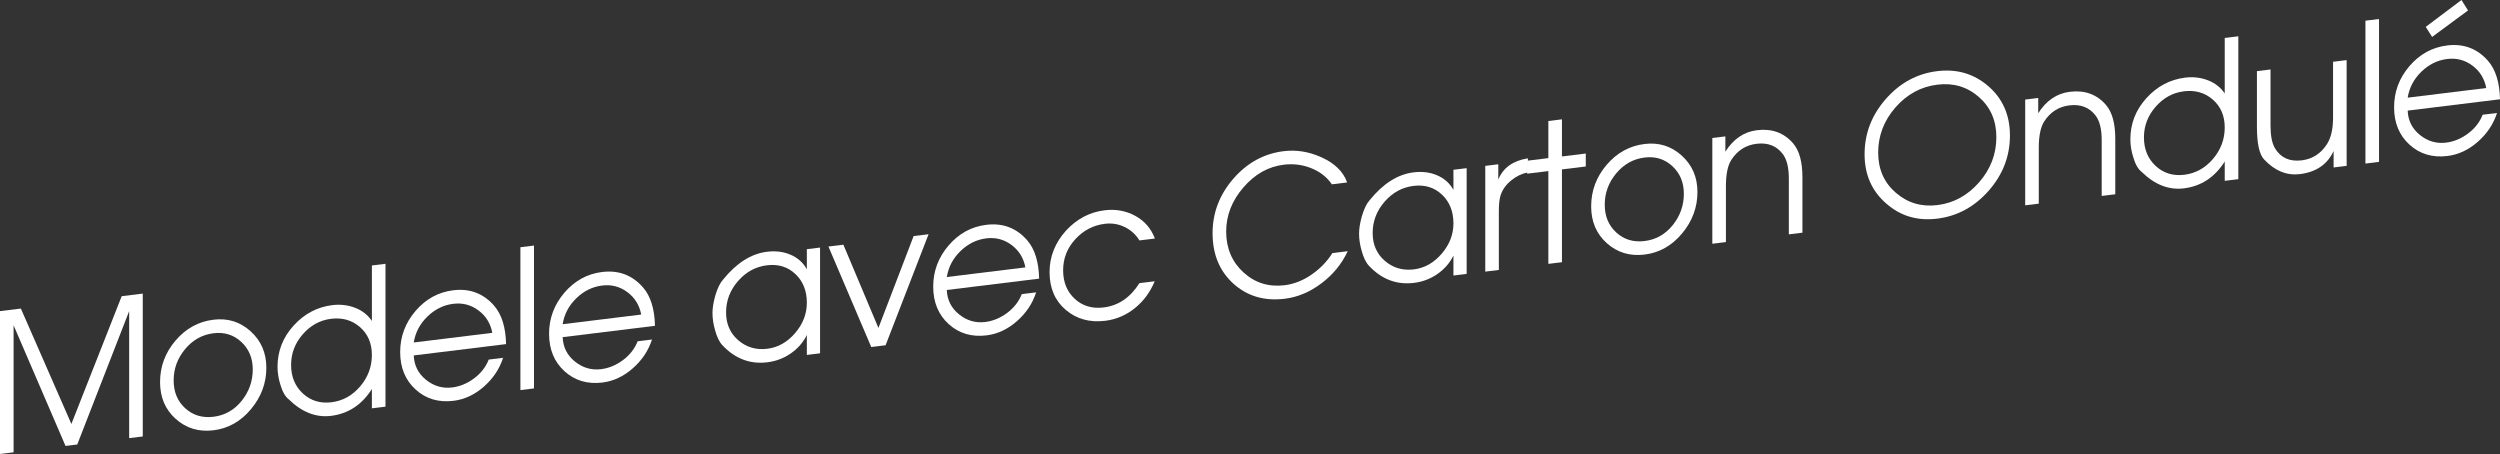 <!-- Generator: Adobe Illustrator 18.1.1, SVG Export Plug-In  -->
<svg version="1.1"
	 xmlns="http://www.w3.org/2000/svg" xmlns:xlink="http://www.w3.org/1999/xlink" xmlns:a="http://ns.adobe.com/AdobeSVGViewerExtensions/3.0/"
	 x="0px" y="0px" width="323.295px" height="58.709px" viewBox="0 0 323.295 58.709" enable-background="new 0 0 323.295 58.709"
	 xml:space="preserve">
<rect x="0" y="0" width="323.295" height="58.709" fill="#333333" stroke="none"/>
<defs>
</defs>
<g>
	<g>
		<path fill="#FFFFFF" d="M18.461,56.441l-1.757,0.217V40.232L9.99,57.482l-1.517,0.186L1.757,42.067v16.426L0,58.709V40.234
			l2.698-0.331l6.533,14.922l6.507-16.523l2.724-0.335V56.441z"/>
		<path fill="#FFFFFF" d="M34.443,47.555c0,1.983-0.662,3.769-1.986,5.356c-1.324,1.587-2.941,2.499-4.85,2.733
			c-1.894,0.232-3.518-0.256-4.874-1.465c-1.356-1.208-2.034-2.796-2.034-4.763c0-2.017,0.666-3.807,1.998-5.37
			c1.332-1.564,2.969-2.464,4.91-2.702c1.845-0.227,3.446,0.271,4.802,1.497C33.765,44.066,34.443,45.638,34.443,47.555z
			 M32.687,47.77c0-1.456-0.497-2.643-1.488-3.56c-0.991-0.916-2.188-1.288-3.591-1.115c-1.451,0.178-2.672,0.859-3.664,2.044
			c-0.992,1.186-1.487,2.539-1.487,4.062c0,1.49,0.5,2.689,1.5,3.597c1,0.907,2.217,1.272,3.651,1.097
			c1.467-0.181,2.681-0.865,3.64-2.055C32.206,50.65,32.687,49.294,32.687,47.77z"/>
		<path fill="#FFFFFF" d="M49.848,52.588l-1.757,0.216v-2.5c-1.292,2.043-3.055,3.2-5.288,3.475
			c-1.946,0.239-3.773-0.478-5.479-2.152c-0.447-0.346-0.806-0.984-1.077-1.918c-0.239-0.77-0.358-1.53-0.358-2.28
			c0-2.017,0.691-3.789,2.074-5.317c1.382-1.528,3.055-2.412,5.016-2.653c1.029-0.126,2.006-0.013,2.93,0.34
			c0.925,0.353,1.652,0.922,2.183,1.707v-7.175l1.757-0.216V52.588z M48.09,45.903c0-1.507-0.514-2.708-1.54-3.604
			c-1.028-0.895-2.271-1.253-3.731-1.073c-1.428,0.176-2.647,0.84-3.659,1.994c-1.011,1.153-1.516,2.476-1.516,3.966
			c0,1.523,0.505,2.755,1.516,3.694c1.011,0.938,2.247,1.319,3.707,1.14c1.46-0.18,2.696-0.863,3.707-2.05
			C47.585,48.783,48.09,47.427,48.09,45.903z"/>
		<path fill="#FFFFFF" d="M65.445,44.498l-11.938,1.466c0.048,1.284,0.575,2.334,1.58,3.149c1.005,0.813,2.135,1.145,3.389,0.991
			c0.997-0.123,1.938-0.512,2.822-1.166s1.52-1.468,1.906-2.44l1.857-0.228c-0.466,1.44-1.296,2.685-2.491,3.73
			c-1.195,1.047-2.499,1.657-3.912,1.831c-1.941,0.238-3.578-0.248-4.91-1.46c-1.333-1.211-1.998-2.826-1.998-4.843
			c0-2,0.662-3.772,1.985-5.318c1.324-1.546,2.949-2.437,4.874-2.673c2.134-0.263,3.899,0.403,5.295,1.999
			C64.883,40.667,65.396,42.32,65.445,44.498z M63.664,43.042c-0.226-1.212-0.821-2.179-1.786-2.898s-2.051-1.005-3.257-0.857
			c-1.255,0.154-2.369,0.701-3.342,1.642c-0.973,0.941-1.564,2.062-1.773,3.361L63.664,43.042z"/>
		<path fill="#FFFFFF" d="M69.055,50.229l-1.757,0.216V31.971l1.757-0.216V50.229z"/>
		<path fill="#FFFFFF" d="M84.7,42.134L72.761,43.6c0.048,1.284,0.575,2.334,1.58,3.149c1.005,0.813,2.135,1.145,3.389,0.991
			c0.997-0.123,1.938-0.512,2.822-1.166s1.52-1.468,1.906-2.44l1.857-0.228c-0.466,1.44-1.296,2.685-2.491,3.73
			c-1.195,1.047-2.499,1.657-3.911,1.831c-1.942,0.238-3.578-0.248-4.91-1.46c-1.333-1.211-1.998-2.826-1.998-4.843
			c0-2,0.662-3.772,1.985-5.318c1.324-1.546,2.949-2.437,4.874-2.673c2.134-0.262,3.899,0.404,5.295,1.999
			C84.138,38.303,84.651,39.956,84.7,42.134z M82.919,40.678c-0.226-1.212-0.821-2.179-1.786-2.898s-2.051-1.005-3.257-0.857
			c-1.255,0.154-2.369,0.701-3.342,1.642c-0.973,0.941-1.564,2.062-1.773,3.361L82.919,40.678z"/>
		<path fill="#FFFFFF" d="M106.049,45.688l-1.709,0.21v-2.575c-0.497,0.994-1.219,1.809-2.166,2.44
			c-0.883,0.592-1.862,0.954-2.937,1.087c-2.23,0.273-4.164-0.456-5.801-2.188c-0.401-0.417-0.722-1.069-0.962-1.957
			c-0.225-0.772-0.337-1.517-0.337-2.233c0-0.634,0.12-1.381,0.361-2.244c0.289-0.969,0.626-1.66,1.011-2.074
			c1.733-2.146,3.626-3.345,5.68-3.598c1.091-0.134,2.086-0.015,2.985,0.358c0.963,0.398,1.685,1.035,2.166,1.909v-2.6l1.709-0.21
			V45.688z M104.34,39.147c0-1.54-0.494-2.777-1.483-3.711c-0.989-0.933-2.216-1.31-3.679-1.13c-1.464,0.18-2.71,0.86-3.739,2.041
			c-1.029,1.182-1.544,2.534-1.544,4.058c0,1.49,0.526,2.689,1.58,3.599c1.053,0.909,2.304,1.274,3.751,1.097
			c1.383-0.17,2.581-0.845,3.595-2.024C103.833,41.897,104.34,40.588,104.34,39.147z"/>
		<path fill="#FFFFFF" d="M120.082,30.29l-5.56,14.357l-1.854,0.228l-5.536-12.995l1.932-0.237l4.532,10.767l4.552-11.882
			L120.082,30.29z"/>
		<path fill="#FFFFFF" d="M134.378,36.034L122.439,37.5c0.048,1.284,0.575,2.334,1.58,3.149c1.004,0.813,2.134,1.145,3.389,0.99
			c0.996-0.122,1.937-0.511,2.821-1.165c0.885-0.654,1.52-1.468,1.906-2.44l1.857-0.228c-0.465,1.44-1.296,2.684-2.491,3.73
			c-1.196,1.047-2.5,1.657-3.912,1.831c-1.941,0.238-3.578-0.249-4.91-1.46c-1.332-1.212-1.998-2.826-1.998-4.843
			c0-2,0.662-3.772,1.986-5.319c1.324-1.545,2.948-2.436,4.874-2.672c2.134-0.263,3.899,0.403,5.295,1.999
			C133.816,32.203,134.33,33.856,134.378,36.034z M132.597,34.578c-0.226-1.213-0.821-2.179-1.786-2.898s-2.051-1.006-3.257-0.857
			c-1.254,0.154-2.368,0.701-3.341,1.642c-0.973,0.941-1.564,2.062-1.773,3.361L132.597,34.578z"/>
		<path fill="#FFFFFF" d="M149.349,30.846l-2.002,0.246c-0.466-0.768-1.102-1.345-1.906-1.734c-0.804-0.389-1.664-0.527-2.58-0.414
			c-1.479,0.182-2.746,0.843-3.799,1.985s-1.58,2.483-1.58,4.024c0,1.54,0.502,2.772,1.508,3.695
			c1.004,0.923,2.246,1.294,3.726,1.112c1.914-0.235,3.457-1.283,4.631-3.144l1.978-0.243c-0.594,1.423-1.457,2.587-2.587,3.492
			c-1.131,0.905-2.403,1.445-3.815,1.619c-2.006,0.246-3.707-0.224-5.102-1.412c-1.396-1.186-2.094-2.812-2.094-4.879
			c0-2,0.706-3.787,2.118-5.361c1.396-1.521,3.065-2.4,5.006-2.639c1.428-0.176,2.744,0.062,3.948,0.715
			S148.852,29.54,149.349,30.846z"/>
		<path fill="#FFFFFF" d="M174.284,32.484c-0.77,1.645-1.901,3.029-3.394,4.153c-1.493,1.126-3.073,1.791-4.742,1.996
			c-2.632,0.323-4.846-0.326-6.643-1.947c-1.797-1.621-2.696-3.798-2.696-6.531c0-2.634,0.895-4.981,2.684-7.043
			c1.789-2.061,3.959-3.248,6.511-3.562c1.621-0.199,3.226,0.054,4.814,0.759c1.749,0.77,2.88,1.863,3.394,3.284l-1.976,0.242
			c-0.644-0.945-1.552-1.648-2.725-2.108c-1.109-0.436-2.274-0.578-3.496-0.429c-2.009,0.247-3.752,1.23-5.23,2.95
			c-1.479,1.72-2.218,3.617-2.218,5.689c0,2.157,0.743,3.918,2.229,5.281c1.486,1.365,3.266,1.92,5.339,1.665
			c1.189-0.146,2.338-0.598,3.447-1.354c1.109-0.758,2.017-1.692,2.724-2.804L174.284,32.484z"/>
		<path fill="#FFFFFF" d="M189.665,35.421l-1.709,0.21v-2.575c-0.497,0.994-1.219,1.809-2.167,2.44
			c-0.882,0.592-1.861,0.954-2.937,1.086c-2.23,0.274-4.164-0.455-5.8-2.188c-0.401-0.417-0.722-1.07-0.963-1.957
			c-0.225-0.772-0.337-1.517-0.337-2.233c0-0.634,0.121-1.381,0.361-2.244c0.289-0.97,0.625-1.66,1.01-2.074
			c1.733-2.146,3.627-3.345,5.681-3.598c1.091-0.134,2.086-0.015,2.984,0.358c0.963,0.398,1.685,1.035,2.167,1.909v-2.6l1.709-0.21
			V35.421z M187.956,28.881c0-1.54-0.494-2.777-1.483-3.711c-0.989-0.933-2.216-1.31-3.68-1.13c-1.463,0.18-2.71,0.86-3.739,2.041
			c-1.029,1.181-1.544,2.534-1.544,4.058c0,1.49,0.526,2.689,1.58,3.598c1.054,0.91,2.304,1.275,3.752,1.098
			c1.383-0.17,2.581-0.845,3.594-2.024C187.449,31.631,187.956,30.321,187.956,28.881z"/>
		<path fill="#FFFFFF" d="M197.583,22.298c-0.775,0.146-1.486,0.483-2.131,1.012c-0.695,0.553-1.163,1.21-1.406,1.974
			c-0.145,0.467-0.218,1.126-0.218,1.976v7.65l-1.757,0.216V21.45l1.685-0.207v1.975c0.626-1.526,1.902-2.441,3.827-2.744V22.298z"
			/>
		<path fill="#FFFFFF" d="M205.069,21.529l-3.081,0.379v12l-1.757,0.215v-12l-2.744,0.337v-1.675l2.744-0.337v-4.8l1.757-0.215
			v4.799l3.081-0.378V21.529z"/>
		<path fill="#FFFFFF" d="M219.51,24.831c0,1.983-0.662,3.77-1.986,5.356c-1.324,1.588-2.94,2.499-4.85,2.733
			c-1.894,0.232-3.518-0.256-4.874-1.464c-1.356-1.209-2.034-2.797-2.034-4.764c0-2.017,0.666-3.806,1.998-5.37
			c1.332-1.563,2.969-2.464,4.91-2.702c1.846-0.227,3.446,0.272,4.802,1.497C218.832,21.344,219.51,22.914,219.51,24.831z
			 M217.753,25.046c0-1.456-0.497-2.642-1.488-3.56c-0.991-0.916-2.188-1.288-3.591-1.115c-1.451,0.178-2.672,0.859-3.664,2.044
			c-0.992,1.186-1.487,2.54-1.487,4.063c0,1.49,0.5,2.689,1.5,3.596c1,0.907,2.217,1.272,3.651,1.097
			c1.467-0.181,2.681-0.865,3.64-2.055C217.273,27.928,217.753,26.57,217.753,25.046z"/>
		<path fill="#FFFFFF" d="M233.085,30.09l-1.757,0.215V23.09c0-1.42-0.258-2.473-0.775-3.161c-0.807-1.07-1.945-1.515-3.414-1.334
			c-1.372,0.169-2.454,0.861-3.245,2.076c-0.468,0.726-0.702,1.865-0.702,3.418v7.215l-1.757,0.216V17.845l1.685-0.207v1.975
			c1.043-1.645,2.407-2.569,4.092-2.776c1.926-0.236,3.482,0.33,4.67,1.701c0.802,0.936,1.203,2.387,1.203,4.353V30.09z"/>
		<path fill="#FFFFFF" d="M259.922,17.519c0,2.684-0.919,5.068-2.756,7.151c-1.837,2.085-4.056,3.286-6.655,3.605
			c-2.551,0.312-4.742-0.335-6.571-1.943c-1.877-1.62-2.816-3.746-2.816-6.38c0-2.683,0.915-5.065,2.744-7.149
			c1.829-2.082,4.043-3.284,6.643-3.603c2.552-0.313,4.758,0.336,6.62,1.949C258.991,12.763,259.922,14.886,259.922,17.519z
			 M258.165,17.734c0-2.14-0.752-3.87-2.258-5.189c-1.505-1.32-3.296-1.854-5.372-1.598c-2.125,0.261-3.932,1.243-5.421,2.947
			c-1.489,1.705-2.233,3.652-2.233,5.843c0,2.14,0.76,3.869,2.282,5.188c1.521,1.317,3.312,1.851,5.372,1.598
			c2.109-0.26,3.907-1.241,5.396-2.945C257.42,21.873,258.165,19.925,258.165,17.734z"/>
		<path fill="#FFFFFF" d="M273.544,25.122l-1.757,0.215v-7.215c0-1.42-0.258-2.473-0.775-3.161c-0.807-1.07-1.945-1.515-3.414-1.334
			c-1.372,0.169-2.454,0.861-3.245,2.076c-0.468,0.726-0.702,1.865-0.702,3.418v7.215l-1.757,0.216V12.877l1.685-0.207v1.975
			c1.043-1.645,2.407-2.569,4.092-2.776c1.925-0.236,3.481,0.33,4.669,1.701c0.802,0.936,1.203,2.387,1.203,4.353V25.122z"/>
		<path fill="#FFFFFF" d="M289.455,23.168l-1.757,0.216v-2.5c-1.292,2.043-3.055,3.2-5.288,3.475
			c-1.946,0.239-3.773-0.479-5.479-2.152c-0.447-0.346-0.806-0.984-1.077-1.918c-0.24-0.771-0.359-1.531-0.359-2.281
			c0-2.017,0.691-3.788,2.074-5.316c1.383-1.528,3.055-2.412,5.016-2.653c1.029-0.126,2.006-0.013,2.93,0.34
			c0.925,0.353,1.652,0.922,2.183,1.707V4.909l1.757-0.216V23.168z M287.697,16.483c0-1.507-0.514-2.708-1.541-3.604
			c-1.027-0.895-2.271-1.253-3.73-1.073c-1.428,0.175-2.648,0.84-3.659,1.994c-1.011,1.153-1.517,2.475-1.517,3.965
			c0,1.523,0.505,2.756,1.517,3.695c1.011,0.938,2.246,1.318,3.707,1.14c1.46-0.18,2.696-0.863,3.707-2.05
			C287.191,19.363,287.697,18.007,287.697,16.483z"/>
		<path fill="#FFFFFF" d="M303.462,21.448l-1.685,0.207V19.53c-0.802,1.732-2.254,2.727-4.356,2.985
			c-1.701,0.208-3.241-0.419-4.621-1.883c-0.626-0.657-0.938-2.06-0.938-4.21V9.198l1.757-0.216v7.239
			c0,1.336,0.194,2.322,0.581,2.96c0.742,1.229,1.897,1.746,3.462,1.554c1.372-0.168,2.454-0.86,3.245-2.077
			c0.532-0.817,0.799-1.96,0.799-3.43V7.989l1.757-0.216V21.448z"/>
		<path fill="#FFFFFF" d="M307.65,20.934l-1.757,0.216V2.675l1.757-0.216V20.934z"/>
		<path fill="#FFFFFF" d="M323.295,12.838l-11.938,1.466c0.048,1.284,0.575,2.334,1.58,3.149c1.004,0.813,2.134,1.145,3.389,0.991
			c0.996-0.123,1.937-0.512,2.821-1.166c0.885-0.654,1.52-1.468,1.906-2.44l1.857-0.228c-0.465,1.44-1.296,2.685-2.491,3.73
			c-1.196,1.047-2.5,1.657-3.912,1.831c-1.941,0.238-3.578-0.248-4.91-1.46c-1.332-1.211-1.998-2.826-1.998-4.843
			c0-2,0.662-3.772,1.985-5.318c1.324-1.546,2.949-2.437,4.875-2.673c2.134-0.263,3.899,0.403,5.295,1.999
			C322.733,9.007,323.247,10.66,323.295,12.838z M321.515,11.382c-0.226-1.212-0.821-2.179-1.786-2.898s-2.051-1.005-3.257-0.857
			c-1.254,0.154-2.368,0.701-3.341,1.642c-0.973,0.941-1.564,2.062-1.773,3.361L321.515,11.382z M319.159,1.351l-4.643,3.426
			l-0.824-1.302L318.313,0L319.159,1.351z"/>
	</g>
</g>
</svg>